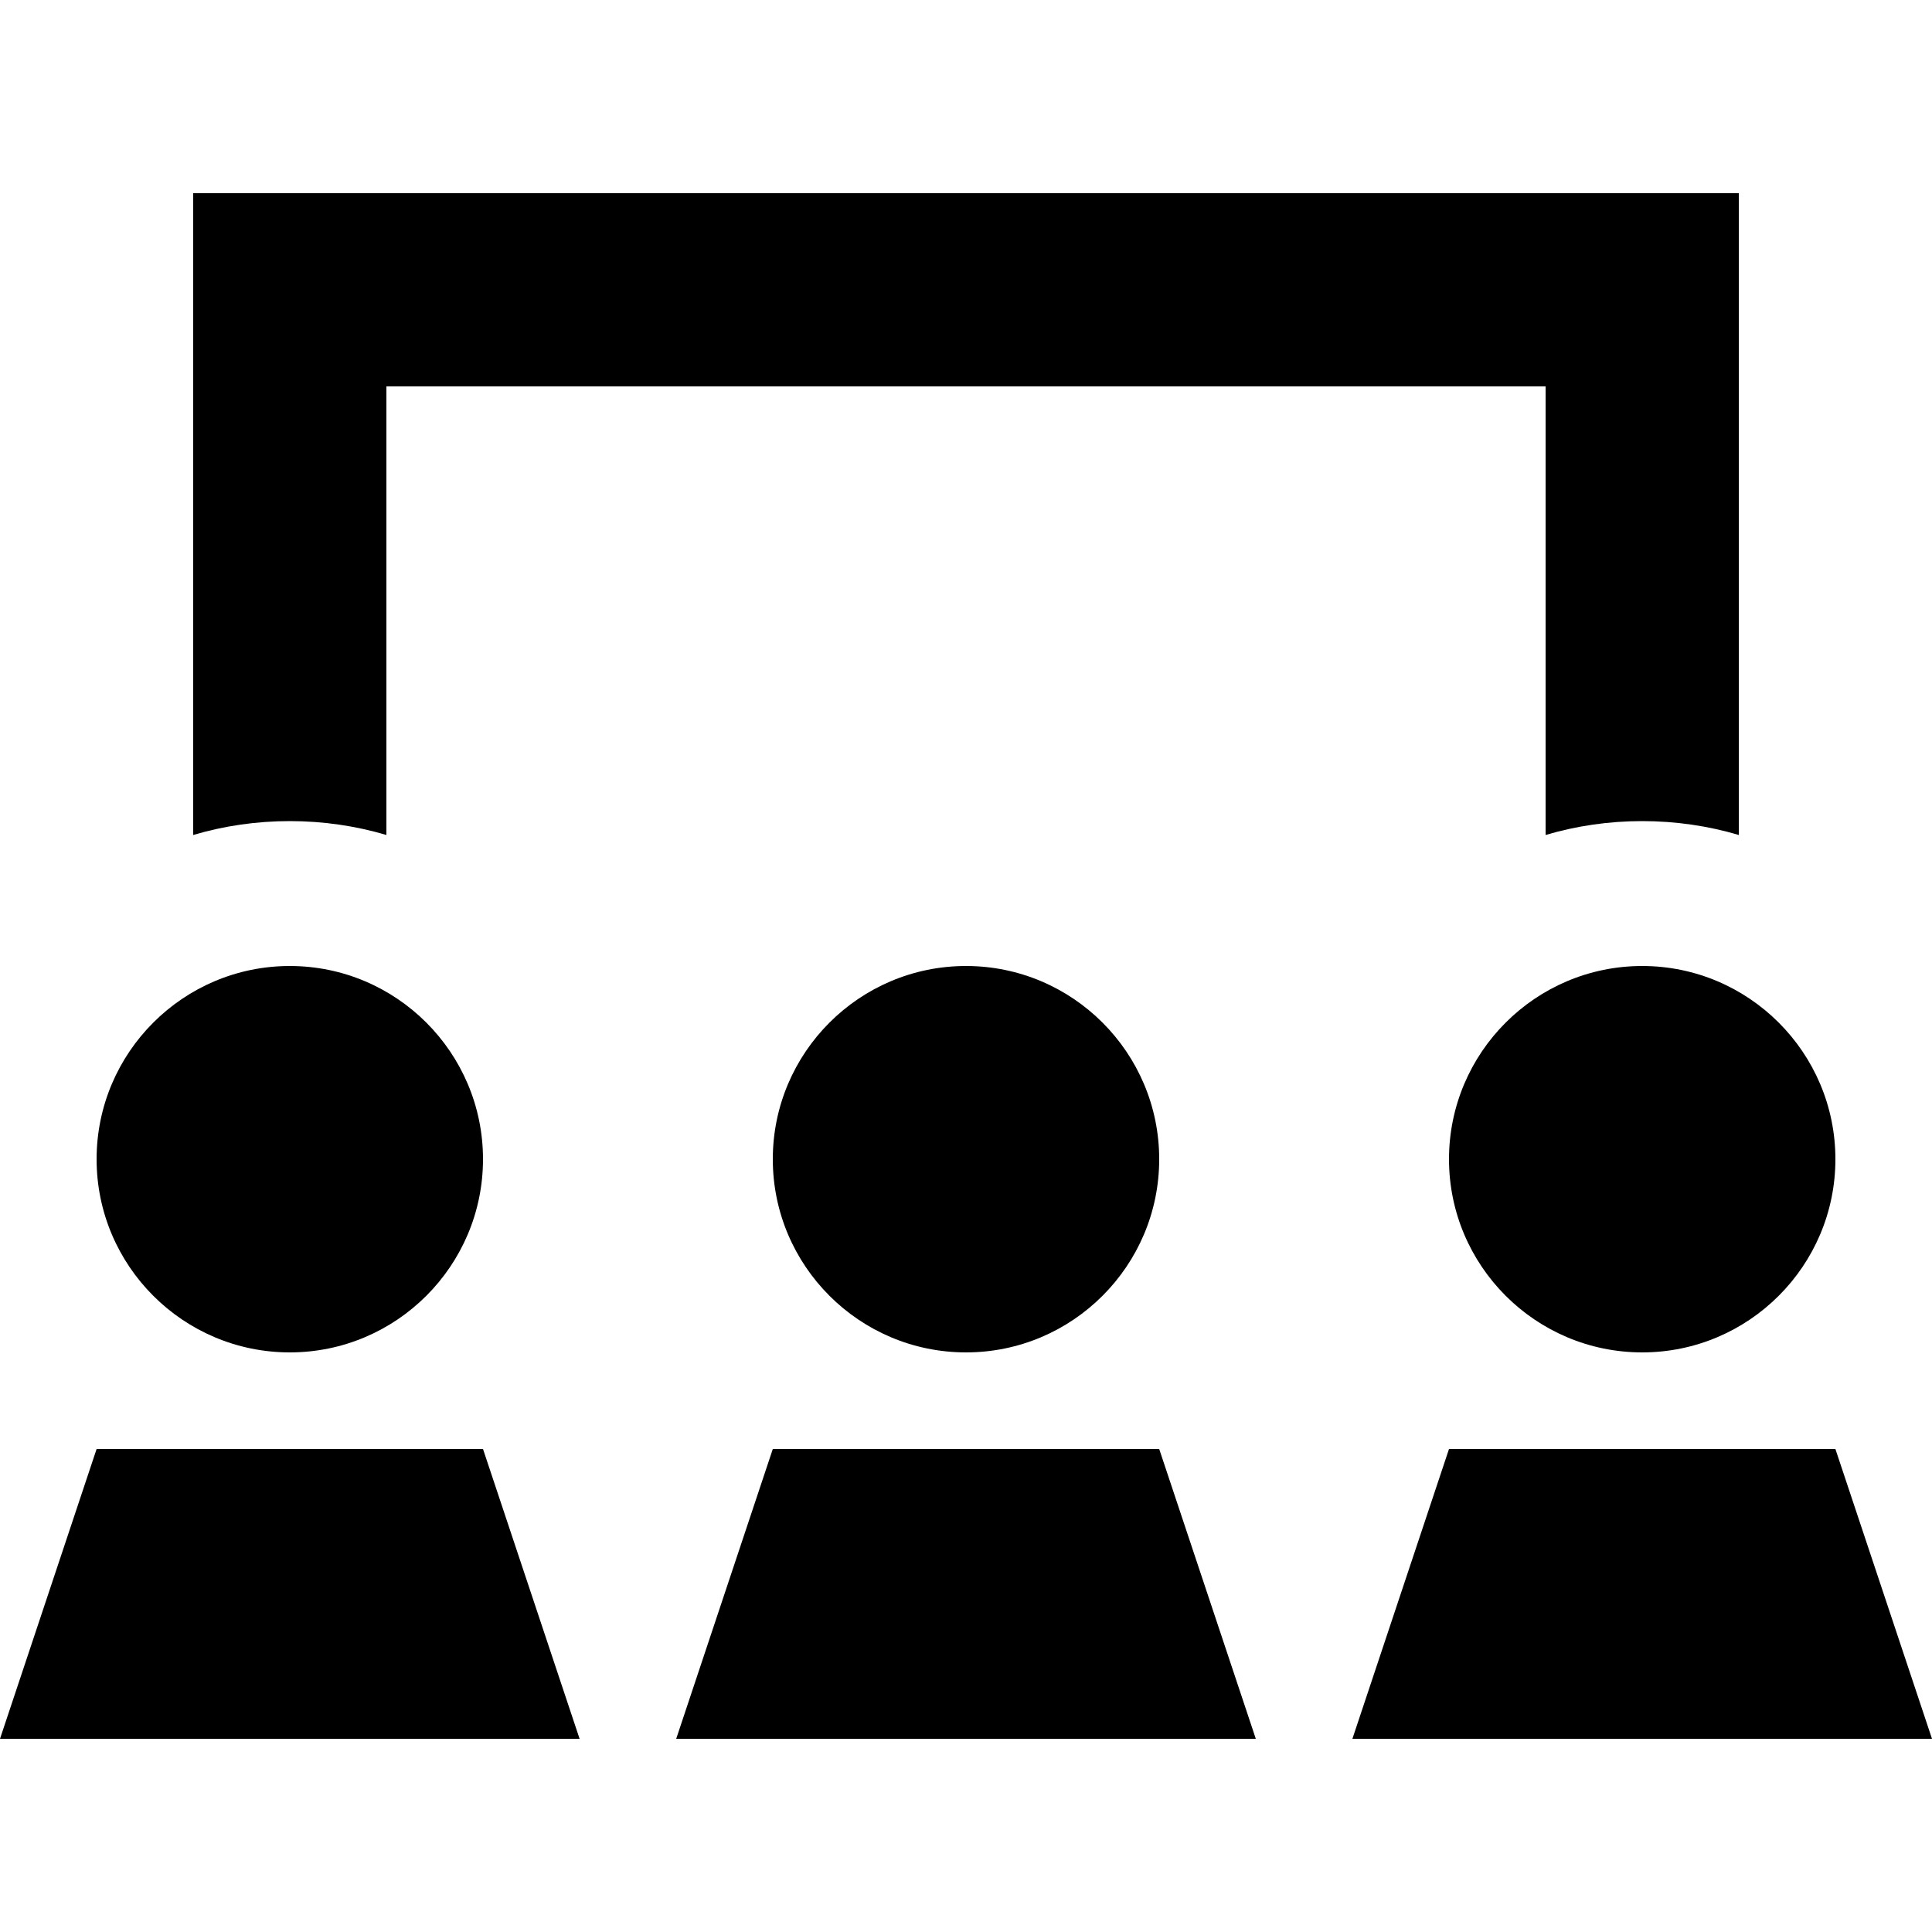 <svg xmlns="http://www.w3.org/2000/svg" viewBox="0 0 640 640"><!--! Font Awesome Pro 7.1.0 by @fontawesome - https://fontawesome.com License - https://fontawesome.com/license (Commercial License) Copyright 2025 Fonticons, Inc. --><path fill="currentColor" d="M64 64L576 64L576 276.6C565.9 273.6 555.1 272 544 272C532.9 272 522.1 273.6 512 276.6L512 128L128 128L128 276.6C117.9 273.6 107.1 272 96 272C84.9 272 74.1 273.6 64 276.6L64 64zM32 384C32 348.7 60.7 320 96 320C131.3 320 160 348.7 160 384C160 419.3 131.3 448 96 448C60.7 448 32 419.3 32 384zM256 384C256 348.7 284.7 320 320 320C355.3 320 384 348.7 384 384C384 419.3 355.3 448 320 448C284.7 448 256 419.3 256 384zM544 320C579.3 320 608 348.7 608 384C608 419.3 579.3 448 544 448C508.7 448 480 419.3 480 384C480 348.7 508.7 320 544 320zM416 576L224 576L256 480L384 480L416 576zM32 480L160 480L192 576L0 576L32 480zM640 576L448 576L480 480L608 480L640 576z"/></svg>